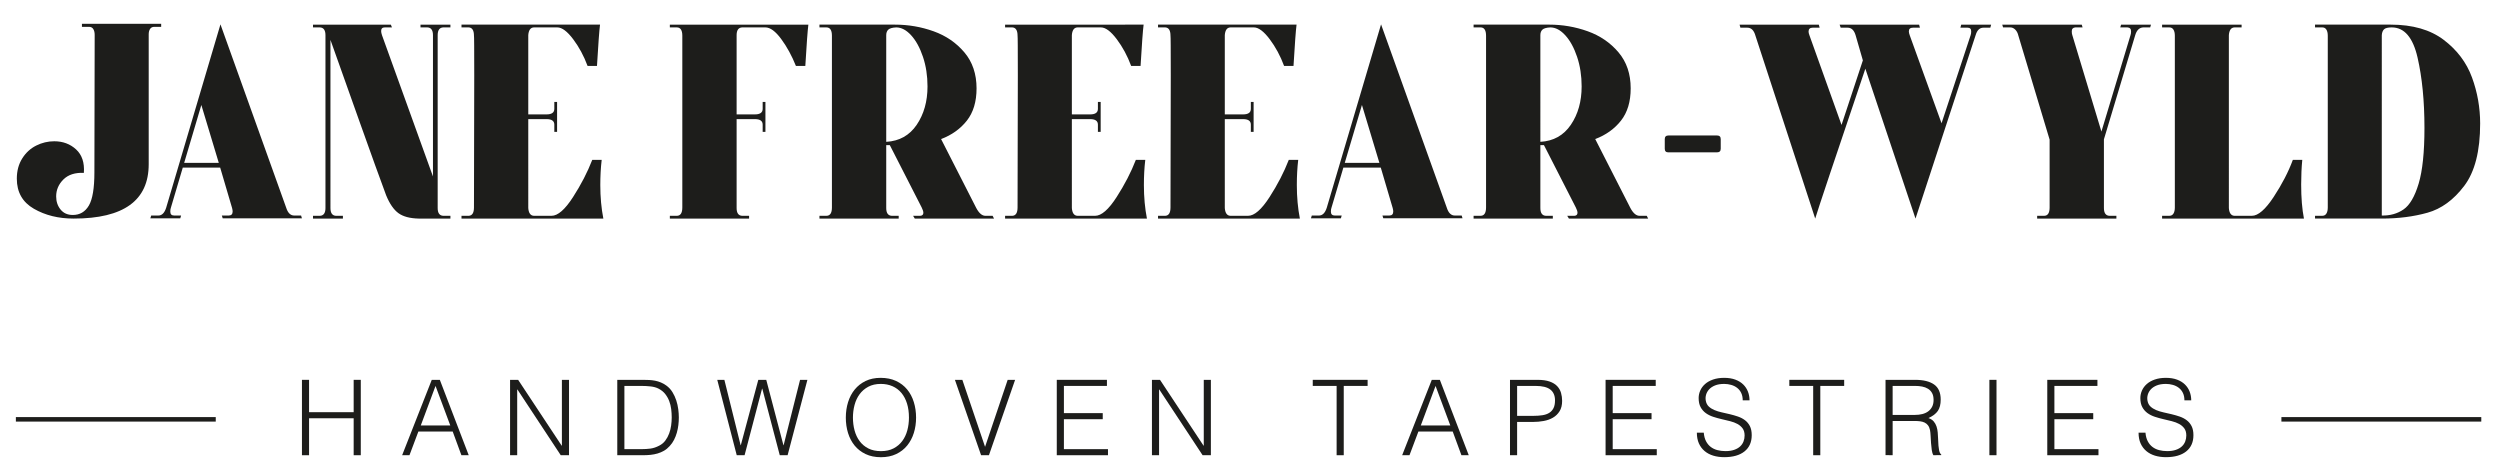 <?xml version="1.0" encoding="utf-8"?>
<!-- Generator: Adobe Illustrator 16.0.4, SVG Export Plug-In . SVG Version: 6.00 Build 0)  -->
<!DOCTYPE svg PUBLIC "-//W3C//DTD SVG 1.1//EN" "http://www.w3.org/Graphics/SVG/1.1/DTD/svg11.dtd">
<svg version="1.1" id="Layer_1" xmlns="http://www.w3.org/2000/svg" xmlns:xlink="http://www.w3.org/1999/xlink" x="0px" y="0px"
	 width="555px" height="105.5px" viewBox="0 0 555 105.5" enable-background="new 0 0 555 105.5" xml:space="preserve">
<g>
	<path fill="#1D1D1B" d="M7.517,46.341c2.522,1.456,5.464,2.184,8.827,2.184c11.112,0,16.668-4.019,16.668-12.056V7.622
		c0-0.492,0.102-0.893,0.308-1.2c0.205-0.307,0.512-0.461,0.922-0.461h1.538V5.284H18.189v0.677h1.599
		c0.409,0,0.717,0.164,0.923,0.492c0.205,0.329,0.307,0.759,0.307,1.292l-0.062,30.508c0,3.526-0.41,5.987-1.23,7.381
		c-0.821,1.395-2.01,2.091-3.567,2.091c-1.148,0-2.051-0.399-2.707-1.199c-0.656-0.8-0.984-1.773-0.984-2.922
		c0-1.435,0.532-2.685,1.599-3.752c1.066-1.065,2.583-1.558,4.552-1.476c0.163-2.255-0.411-3.987-1.722-5.198
		c-1.313-1.209-2.933-1.814-4.859-1.814c-1.395,0-2.728,0.318-3.998,0.954c-1.271,0.636-2.307,1.589-3.106,2.859
		c-0.8,1.271-1.2,2.769-1.2,4.49C3.734,42.661,4.996,44.886,7.517,46.341z"/>
	<path fill="#1D1D1B" d="M65.303,47.848c-0.821,0-1.415-0.594-1.784-1.783L48.942,5.407L36.887,46.126
		c-0.369,1.148-0.944,1.722-1.723,1.722h-1.599l-0.185,0.615h6.643l0.185-0.615H38.67c-0.575,0-0.861-0.286-0.861-0.861
		c0-0.369,0.041-0.655,0.123-0.86l2.645-8.919h8.303l2.645,8.98c0.082,0.328,0.123,0.574,0.123,0.737
		c0,0.615-0.288,0.923-0.861,0.923H49.25l0.185,0.615h17.591l-0.185-0.615H65.303z M40.884,36.161l3.813-12.854l3.875,12.854H40.884
		z"/>
	<path fill="#1D1D1B" d="M99.993,48.524v-0.615h-1.599c-0.821-0.04-1.23-0.615-1.23-1.722V7.807c0-1.107,0.409-1.682,1.23-1.723
		h1.599V5.469H93.35v0.615h1.538c0.82,0.041,1.23,0.615,1.23,1.723v31.368L84.8,7.807c-0.123-0.369-0.185-0.677-0.185-0.923
		c0-0.532,0.267-0.8,0.8-0.8h1.599l-0.246-0.615H69.485v0.615h1.538c0.819,0.041,1.23,0.615,1.23,1.723v38.381
		c0,1.106-0.411,1.682-1.23,1.722h-1.538v0.615h6.643v-0.615H74.59c-0.821-0.04-1.23-0.615-1.23-1.722V8.852
		c1.763,4.962,3.937,11.071,6.52,18.33c2.583,7.258,4.53,12.65,5.843,16.176c0.778,1.887,1.691,3.209,2.737,3.968
		c1.046,0.759,2.553,1.159,4.521,1.199H99.993z"/>
	<path fill="#1D1D1B" d="M133.576,35.484h-2.091c-1.067,2.748-2.491,5.505-4.275,8.273c-1.784,2.768-3.373,4.151-4.767,4.151h-3.937
		c-0.738-0.04-1.148-0.615-1.23-1.722V26.443h4.06c1.147,0,1.722,0.41,1.722,1.229v1.6h0.615V22.63h-0.615v1.537
		c0,0.821-0.575,1.23-1.722,1.23h-4.06V7.807c0.082-1.107,0.492-1.682,1.23-1.723h5.228c1.024,0,2.193,0.872,3.506,2.614
		c1.312,1.743,2.378,3.721,3.199,5.936h2.091c0.286-4.838,0.512-7.894,0.676-9.165h-30.754v0.615h1.6
		c0.778,0.041,1.168,0.656,1.168,1.846c0.041-0.041,0.062,2.891,0.062,8.795l-0.062,29.34c0,1.189-0.39,1.805-1.168,1.845h-1.6
		v0.615h31.492c-0.452-2.296-0.677-4.776-0.677-7.442C133.268,39.073,133.37,37.207,133.576,35.484z"/>
	<path fill="#1D1D1B" d="M148.706,6.084h1.538c0.819,0,1.23,0.615,1.23,1.846v38.135c0,1.229-0.411,1.845-1.23,1.845h-1.538v0.615
		h17.591v-0.615h-1.538c-0.821-0.04-1.23-0.615-1.23-1.722V26.443h4.06c1.147,0,1.722,0.41,1.722,1.229v1.6h0.615V22.63h-0.615
		v1.537c0,0.821-0.575,1.23-1.722,1.23h-4.06V7.807c0-1.107,0.409-1.682,1.23-1.723h5.167c1.066,0,2.234,0.861,3.506,2.583
		c1.271,1.723,2.358,3.712,3.26,5.967h2.091c0.286-4.838,0.512-7.894,0.676-9.165h-30.754V6.084z"/>
	<path fill="#1D1D1B" d="M199.511,47.909h-1.538c-0.821-0.04-1.23-0.615-1.23-1.722V32.225h0.799l7.074,13.84
		c0.246,0.492,0.369,0.882,0.369,1.168c0,0.411-0.226,0.637-0.676,0.677h-1.599l0.369,0.615h17.592l-0.308-0.615h-1.6
		c-0.738,0-1.415-0.573-2.029-1.722l-7.812-15.315c2.378-0.902,4.285-2.266,5.72-4.091c1.435-1.824,2.153-4.213,2.153-7.165
		c0-3.199-0.903-5.864-2.707-7.996c-1.805-2.132-4.081-3.69-6.828-4.675c-2.748-0.984-5.597-1.477-8.549-1.477h-16.792v0.615h1.538
		c0.819,0,1.23,0.615,1.23,1.846v38.135c0,1.229-0.411,1.845-1.23,1.845h-1.538v0.615h17.591V47.909z M196.743,7.807
		c0-0.533,0.154-0.943,0.461-1.23c0.308-0.286,0.892-0.451,1.753-0.492c1.148,0,2.255,0.584,3.322,1.753
		c1.066,1.169,1.938,2.759,2.614,4.767c0.677,2.01,1.015,4.204,1.015,6.582c0,3.321-0.8,6.161-2.399,8.519
		c-1.599,2.358-3.855,3.619-6.766,3.782V7.807z"/>
	<path fill="#1D1D1B" d="M254.253,35.484h-2.092c-1.066,2.748-2.491,5.505-4.274,8.273c-1.784,2.768-3.374,4.151-4.768,4.151h-3.936
		c-0.738-0.04-1.149-0.615-1.23-1.722V26.443h4.06c1.147,0,1.722,0.41,1.722,1.229v1.6h0.615V22.63h-0.615v1.537
		c0,0.821-0.574,1.23-1.722,1.23h-4.06V7.807c0.081-1.107,0.492-1.682,1.23-1.723h5.228c1.024,0,2.193,0.872,3.506,2.614
		c1.312,1.743,2.378,3.721,3.198,5.936h2.092c0.286-4.838,0.512-7.894,0.677-9.165H223.13v0.615h1.599
		c0.778,0.041,1.169,0.656,1.169,1.846c0.04-0.041,0.062,2.891,0.062,8.795l-0.062,29.34c0,1.189-0.391,1.805-1.169,1.845h-1.599
		v0.615h31.491c-0.451-2.296-0.676-4.776-0.676-7.442C253.945,39.073,254.047,37.207,254.253,35.484z"/>
	<path fill="#1D1D1B" d="M288.205,35.484h-2.092c-1.066,2.748-2.491,5.505-4.274,8.273c-1.784,2.768-3.374,4.151-4.768,4.151h-3.936
		c-0.738-0.04-1.149-0.615-1.23-1.722V26.443h4.06c1.147,0,1.722,0.41,1.722,1.229v1.6h0.615V22.63h-0.615v1.537
		c0,0.821-0.574,1.23-1.722,1.23h-4.06V7.807c0.081-1.107,0.492-1.682,1.23-1.723h5.228c1.024,0,2.193,0.872,3.506,2.614
		c1.312,1.743,2.378,3.721,3.198,5.936h2.092c0.286-4.838,0.512-7.894,0.677-9.165h-30.754v0.615h1.599
		c0.778,0.041,1.169,0.656,1.169,1.846c0.04-0.041,0.062,2.891,0.062,8.795l-0.062,29.34c0,1.189-0.391,1.805-1.169,1.845h-1.599
		v0.615h31.491c-0.451-2.296-0.676-4.776-0.676-7.442C287.897,39.073,287.999,37.207,288.205,35.484z"/>
	<path fill="#1D1D1B" d="M324.493,47.848h-1.538c-0.82,0-1.414-0.594-1.783-1.783L306.595,5.407l-12.056,40.719
		c-0.369,1.148-0.944,1.722-1.723,1.722h-1.599l-0.185,0.615h6.643l0.185-0.615h-1.538c-0.574,0-0.86-0.286-0.86-0.861
		c0-0.369,0.04-0.655,0.122-0.86l2.646-8.919h8.304l2.645,8.98c0.082,0.328,0.123,0.574,0.123,0.737
		c0,0.615-0.287,0.923-0.861,0.923h-1.537l0.185,0.615h17.591L324.493,47.848z M298.537,36.161l3.813-12.854l3.875,12.854H298.537z"
		/>
	<path fill="#1D1D1B" d="M365.58,47.909h-1.6c-0.738,0-1.415-0.573-2.029-1.722l-7.812-15.315c2.377-0.902,4.284-2.266,5.72-4.091
		c1.435-1.824,2.153-4.213,2.153-7.165c0-3.199-0.902-5.864-2.707-7.996s-4.08-3.69-6.827-4.675
		c-2.748-0.984-5.597-1.477-8.55-1.477h-16.791v0.615h1.537c0.82,0,1.23,0.615,1.23,1.846v38.135c0,1.229-0.41,1.845-1.23,1.845
		h-1.537v0.615h17.591v-0.615h-1.537c-0.821-0.04-1.23-0.615-1.23-1.722V32.225h0.8l7.073,13.84
		c0.246,0.492,0.369,0.882,0.369,1.168c0,0.411-0.227,0.637-0.677,0.677h-1.6l0.369,0.615h17.592L365.58,47.909z M348.727,27.704
		c-1.6,2.358-3.854,3.619-6.766,3.782V7.807c0-0.533,0.153-0.943,0.461-1.23c0.308-0.286,0.892-0.451,1.753-0.492
		c1.147,0,2.255,0.584,3.321,1.753s1.938,2.759,2.614,4.767c0.677,2.01,1.015,4.204,1.015,6.582
		C351.125,22.507,350.326,25.347,348.727,27.704z"/>
	<path fill="#1D1D1B" d="M382.002,33.024v-2.152c0-0.533-0.287-0.8-0.861-0.8h-10.702c-0.574,0-0.861,0.267-0.861,0.8v2.152
		c0,0.533,0.267,0.8,0.8,0.8h10.764C381.715,33.824,382.002,33.558,382.002,33.024z"/>
	<path fill="#1D1D1B" d="M442.033,5.469h-6.643l-0.185,0.677h1.6c0.532,0,0.799,0.268,0.799,0.8c0,0.369-0.041,0.656-0.123,0.861
		l-6.458,19.56l-7.073-19.56c-0.123-0.328-0.185-0.615-0.185-0.861c0-0.532,0.308-0.8,0.923-0.8h1.537l-0.185-0.677h-17.652
		l0.246,0.677h1.537c0.861,0,1.455,0.575,1.784,1.723l1.6,5.535l-4.736,14.331l-7.135-19.928c-0.123-0.328-0.185-0.595-0.185-0.8
		c0-0.574,0.308-0.861,0.922-0.861h1.538l-0.185-0.677h-17.591l0.185,0.677h1.537c0.861,0,1.455,0.575,1.784,1.723l13.285,40.656
		c0.655-2.173,4.367-13.265,11.133-33.275l11.134,33.275l13.347-40.718c0.328-1.107,0.901-1.661,1.723-1.661h1.537L442.033,5.469z"
		/>
	<path fill="#1D1D1B" d="M477.339,6.084l0.185-0.615h-6.643l-0.185,0.615h1.599c0.533,0.041,0.8,0.329,0.8,0.861
		c0,0.369-0.041,0.656-0.123,0.861l-6.458,21.404l-6.458-21.404c-0.083-0.205-0.123-0.492-0.123-0.861
		c0-0.532,0.266-0.82,0.799-0.861h1.6l-0.185-0.615h-17.652l0.185,0.615h1.599c0.409,0,0.778,0.164,1.107,0.492
		c0.328,0.328,0.554,0.759,0.677,1.292l6.95,23.127v15.069c0,1.229-0.41,1.845-1.23,1.845h-1.537v0.615h17.591v-0.615h-1.538
		c-0.82-0.04-1.229-0.615-1.229-1.722V30.934l6.95-23.127c0.328-1.107,0.923-1.682,1.784-1.723H477.339z"/>
	<path fill="#1D1D1B" d="M510.86,40.959c0-1.969,0.081-3.792,0.246-5.475h-2.092c-0.984,2.666-2.398,5.403-4.244,8.212
		c-1.845,2.809-3.466,4.213-4.859,4.213h-3.874c-0.738-0.04-1.149-0.615-1.23-1.722V7.807c0.081-1.107,0.492-1.682,1.23-1.723h1.599
		V5.469h-17.652v0.615h1.599c0.41,0,0.717,0.164,0.923,0.492c0.205,0.328,0.308,0.779,0.308,1.354v38.135
		c0,0.574-0.103,1.025-0.308,1.353c-0.206,0.329-0.513,0.492-0.923,0.492h-1.599v0.615h31.491
		C511.064,46.434,510.86,43.911,510.86,40.959z"/>
	<path fill="#1D1D1B" d="M538.876,47.232c3.096-0.86,5.822-2.85,8.181-5.966c2.357-3.116,3.536-7.729,3.536-13.84
		c0-3.525-0.605-6.939-1.814-10.24c-1.21-3.301-3.301-6.079-6.273-8.335c-2.974-2.254-6.899-3.383-11.779-3.383h-16.791v0.615h1.599
		c0.41,0,0.717,0.164,0.923,0.492c0.205,0.328,0.308,0.779,0.308,1.354v38.135c0,0.574-0.103,1.025-0.308,1.353
		c-0.206,0.329-0.513,0.492-0.923,0.492h-1.599v0.615h14.823C532.407,48.524,535.779,48.094,538.876,47.232z M528.758,7.807
		c0.04-0.574,0.204-1.005,0.492-1.292c0.286-0.286,0.86-0.431,1.722-0.431c2.788,0,4.695,2.225,5.721,6.674
		c1.024,4.449,1.537,9.667,1.537,15.653c0,5.372-0.431,9.493-1.291,12.363c-0.861,2.871-1.979,4.777-3.353,5.721
		c-1.374,0.943-2.983,1.394-4.828,1.353V7.807z"/>
	<rect x="3.523" y="92.594" fill="#1D1D1B" width="44.373" height="1"/>
	<rect x="506.473" y="92.594" fill="#1D1D1B" width="44.373" height="1"/>
	<polygon fill="#1D1D1B" points="78.513,91.506 68.612,91.506 68.612,84.324 67.032,84.324 67.032,101.059 68.612,101.059 
		68.612,92.855 78.513,92.855 78.513,101.059 80.094,101.059 80.094,84.324 78.513,84.324 	"/>
	<path fill="#1D1D1B" d="M95.852,84.324l-6.578,16.734h1.627l1.976-5.252h7.624l1.929,5.252h1.627l-6.415-16.734H95.852z
		 M93.411,94.459l3.277-8.785l3.277,8.785H93.411z"/>
	<polygon fill="#1D1D1B" points="124.741,98.943 124.695,98.943 115.026,84.324 113.236,84.324 113.236,101.059 114.817,101.059 
		114.817,86.463 114.863,86.463 124.486,101.059 126.322,101.059 126.322,84.324 124.741,84.324 	"/>
	<path fill="#1D1D1B" d="M150.133,88.893c-0.209-0.643-0.492-1.256-0.848-1.836c-0.357-0.582-0.813-1.074-1.372-1.477
		c-0.387-0.279-0.787-0.504-1.197-0.674c-0.411-0.17-0.833-0.299-1.267-0.385c-0.434-0.084-0.876-0.139-1.325-0.162
		s-0.906-0.035-1.371-0.035h-5.717v16.734h5.717c0.558,0,1.107-0.027,1.65-0.08c0.542-0.055,1.065-0.156,1.569-0.303
		c0.503-0.146,0.983-0.352,1.441-0.615c0.457-0.264,0.879-0.613,1.267-1.047c0.387-0.418,0.709-0.879,0.964-1.383
		c0.256-0.504,0.461-1.029,0.616-1.58c0.155-0.551,0.267-1.111,0.337-1.686c0.07-0.572,0.104-1.139,0.104-1.697
		c0-0.557-0.043-1.164-0.128-1.824C150.489,90.186,150.342,89.535,150.133,88.893z M148.994,94.459
		c-0.085,0.619-0.232,1.213-0.442,1.777c-0.209,0.566-0.492,1.088-0.848,1.568c-0.357,0.48-0.813,0.861-1.372,1.139
		c-0.65,0.342-1.29,0.555-1.917,0.641c-0.627,0.084-1.298,0.127-2.01,0.127h-3.789V85.674h3.789c0.697,0,1.387,0.037,2.068,0.115
		s1.271,0.248,1.767,0.512c0.589,0.311,1.069,0.701,1.441,1.174c0.372,0.473,0.666,0.992,0.883,1.557
		c0.217,0.566,0.364,1.162,0.441,1.789c0.078,0.629,0.116,1.244,0.116,1.848C149.122,93.242,149.079,93.838,148.994,94.459z"/>
	<polygon fill="#1D1D1B" points="173.967,98.828 173.92,98.828 170.109,84.324 168.342,84.324 164.461,98.828 164.415,98.828 
		160.812,84.324 159.231,84.324 163.555,101.059 165.298,101.059 169.179,86.277 169.226,86.277 173.107,101.059 174.85,101.059 
		179.243,84.324 177.616,84.324 	"/>
	<path fill="#1D1D1B" d="M201.38,86.451c-0.659-0.797-1.479-1.426-2.463-1.883c-0.984-0.457-2.127-0.686-3.428-0.686
		c-1.255,0-2.363,0.232-3.324,0.697c-0.961,0.465-1.766,1.098-2.417,1.895c-0.651,0.799-1.143,1.732-1.476,2.801
		c-0.333,1.068-0.5,2.217-0.5,3.439c0,1.209,0.163,2.344,0.488,3.406c0.326,1.061,0.813,1.99,1.464,2.789
		c0.651,0.797,1.464,1.428,2.44,1.893s2.107,0.697,3.394,0.697c1.286,0,2.417-0.232,3.393-0.697s1.79-1.096,2.44-1.893
		c0.651-0.799,1.143-1.729,1.476-2.789c0.333-1.062,0.5-2.197,0.5-3.406c0-1.223-0.167-2.373-0.5-3.451
		C202.535,88.188,202.039,87.25,201.38,86.451z M201.427,95.527c-0.241,0.898-0.612,1.689-1.116,2.371
		c-0.504,0.682-1.147,1.229-1.929,1.639c-0.783,0.41-1.716,0.615-2.801,0.615c-1.1,0-2.042-0.201-2.824-0.604
		c-0.783-0.402-1.426-0.945-1.929-1.627s-0.875-1.473-1.116-2.371s-0.36-1.844-0.36-2.836c0-0.977,0.12-1.914,0.36-2.812
		s0.612-1.691,1.116-2.381s1.146-1.244,1.929-1.662c0.782-0.418,1.708-0.629,2.777-0.629c0.96,0,1.828,0.172,2.603,0.512
		c0.775,0.342,1.433,0.838,1.976,1.488s0.957,1.438,1.244,2.359c0.287,0.922,0.43,1.963,0.43,3.125
		C201.787,93.691,201.667,94.629,201.427,95.527z"/>
	<polygon fill="#1D1D1B" points="218.685,99.199 213.641,84.324 211.991,84.324 217.801,101.059 219.544,101.059 225.354,84.324 
		223.705,84.324 	"/>
	<polygon fill="#1D1D1B" points="236.186,93.064 244.809,93.064 244.809,91.715 236.186,91.715 236.186,85.674 245.738,85.674 
		245.738,84.324 234.605,84.324 234.605,101.059 245.971,101.059 245.971,99.711 236.186,99.711 	"/>
	<polygon fill="#1D1D1B" points="267.236,98.943 267.189,98.943 257.521,84.324 255.731,84.324 255.731,101.059 257.312,101.059 
		257.312,86.463 257.358,86.463 266.98,101.059 268.816,101.059 268.816,84.324 267.236,84.324 	"/>
	<polygon fill="#1D1D1B" points="291.432,85.674 296.73,85.674 296.73,101.059 298.312,101.059 298.312,85.674 303.61,85.674 
		303.61,84.324 291.432,84.324 	"/>
	<path fill="#1D1D1B" d="M317.856,84.324l-6.577,16.734h1.627l1.976-5.252h7.623l1.93,5.252h1.627l-6.415-16.734H317.856z
		 M315.416,94.459l3.277-8.785l3.277,8.785H315.416z"/>
	<path fill="#1D1D1B" d="M345.689,85.719c-0.41-0.434-0.969-0.773-1.673-1.021c-0.706-0.248-1.601-0.373-2.685-0.373h-6.113v16.734
		h1.581v-7.391h3.579c0.774,0,1.546-0.07,2.312-0.209s1.453-0.383,2.057-0.732c0.604-0.348,1.097-0.824,1.477-1.43
		c0.379-0.604,0.569-1.371,0.569-2.301c0-0.619-0.082-1.211-0.244-1.777C346.387,86.652,346.1,86.154,345.689,85.719z
		 M344.876,90.611c-0.225,0.441-0.542,0.791-0.953,1.047c-0.41,0.256-0.91,0.43-1.499,0.521c-0.589,0.094-1.255,0.141-1.998,0.141
		H336.8v-6.646h4.091c1.502,0,2.599,0.27,3.288,0.812s1.034,1.34,1.034,2.395C345.213,89.594,345.101,90.17,344.876,90.611z"/>
	<polygon fill="#1D1D1B" points="358.019,93.064 366.642,93.064 366.642,91.715 358.019,91.715 358.019,85.674 367.571,85.674 
		367.571,84.324 356.438,84.324 356.438,101.059 367.804,101.059 367.804,99.711 358.019,99.711 	"/>
	<path fill="#1D1D1B" d="M387.396,93.297c-0.449-0.342-0.964-0.613-1.545-0.814s-1.182-0.375-1.802-0.523
		c-0.62-0.146-1.229-0.285-1.824-0.418c-0.597-0.131-1.143-0.301-1.639-0.512c-0.496-0.209-0.914-0.477-1.255-0.801
		c-0.341-0.326-0.558-0.76-0.651-1.303c-0.077-0.434-0.054-0.867,0.07-1.301s0.349-0.828,0.674-1.186
		c0.325-0.355,0.763-0.646,1.313-0.871c0.55-0.225,1.228-0.338,2.033-0.338c0.526,0,1.038,0.07,1.534,0.211
		c0.496,0.139,0.938,0.355,1.325,0.65c0.387,0.295,0.692,0.674,0.918,1.139c0.224,0.465,0.337,1.014,0.337,1.65h1.511
		c0-0.682-0.116-1.326-0.349-1.93s-0.581-1.135-1.046-1.592s-1.05-0.816-1.755-1.08s-1.53-0.396-2.476-0.396
		c-0.93,0-1.751,0.125-2.464,0.373s-1.306,0.58-1.777,0.998c-0.474,0.42-0.829,0.9-1.069,1.441c-0.24,0.543-0.36,1.1-0.36,1.674
		c0,0.82,0.147,1.498,0.441,2.033s0.678,0.973,1.15,1.312c0.473,0.342,1.015,0.613,1.627,0.814s1.239,0.375,1.883,0.523
		c0.643,0.146,1.271,0.299,1.883,0.453c0.611,0.154,1.154,0.359,1.627,0.615s0.855,0.586,1.15,0.988
		c0.294,0.402,0.441,0.93,0.441,1.58c0,0.465-0.081,0.906-0.244,1.324c-0.162,0.42-0.414,0.787-0.755,1.105
		c-0.341,0.316-0.783,0.568-1.325,0.754c-0.542,0.188-1.186,0.279-1.929,0.279c-0.636,0-1.232-0.072-1.79-0.221
		c-0.558-0.146-1.05-0.383-1.476-0.709c-0.427-0.324-0.775-0.746-1.046-1.266c-0.271-0.52-0.438-1.15-0.5-1.895h-1.534
		c0,0.914,0.151,1.707,0.453,2.383c0.303,0.674,0.725,1.238,1.268,1.695c0.542,0.457,1.185,0.799,1.929,1.023
		s1.549,0.336,2.417,0.336c1.937,0,3.44-0.426,4.509-1.277c1.069-0.852,1.604-2.053,1.604-3.604c0-0.805-0.136-1.475-0.406-2.01
		C388.206,94.074,387.846,93.637,387.396,93.297z"/>
	<polygon fill="#1D1D1B" points="397.229,85.674 402.527,85.674 402.527,101.059 404.108,101.059 404.108,85.674 409.407,85.674 
		409.407,84.324 397.229,84.324 	"/>
	<path fill="#1D1D1B" d="M430.476,99.943c-0.055-0.264-0.102-0.604-0.14-1.023c-0.039-0.418-0.066-0.943-0.082-1.58
		c-0.016-0.434-0.042-0.883-0.081-1.348s-0.128-0.906-0.268-1.324c-0.139-0.418-0.349-0.791-0.627-1.115
		c-0.279-0.326-0.666-0.574-1.162-0.744c0.961-0.434,1.653-0.961,2.08-1.58c0.426-0.621,0.639-1.457,0.639-2.512
		c0-1.549-0.487-2.668-1.464-3.357c-0.976-0.689-2.386-1.035-4.229-1.035h-6.555v16.711l1.58,0.023v-7.6h4.975
		c0.387,0,0.763,0.023,1.127,0.07c0.363,0.045,0.693,0.139,0.987,0.277c0.295,0.141,0.547,0.346,0.756,0.617s0.36,0.631,0.453,1.08
		c0.062,0.326,0.104,0.744,0.128,1.256s0.054,1.037,0.093,1.58c0.038,0.543,0.093,1.061,0.163,1.557
		c0.069,0.496,0.189,0.883,0.359,1.162l1.743-0.023v-0.139c-0.108-0.078-0.201-0.189-0.278-0.338
		C430.595,100.412,430.529,100.207,430.476,99.943z M426.733,91.926c-0.504,0.123-1.05,0.186-1.639,0.186h-4.928v-6.438h5.021
		c0.526,0,1.034,0.045,1.522,0.139s0.922,0.256,1.302,0.488c0.379,0.232,0.682,0.551,0.906,0.953s0.337,0.914,0.337,1.533
		c0,0.59-0.108,1.092-0.325,1.512c-0.217,0.418-0.512,0.762-0.883,1.033C427.675,91.604,427.236,91.801,426.733,91.926z"/>
	<rect x="441.644" y="84.324" fill="#1D1D1B" width="1.58" height="16.734"/>
	<polygon fill="#1D1D1B" points="456.076,93.064 464.699,93.064 464.699,91.715 456.076,91.715 456.076,85.674 465.629,85.674 
		465.629,84.324 454.496,84.324 454.496,101.059 465.861,101.059 465.861,99.711 456.076,99.711 	"/>
	<path fill="#1D1D1B" d="M485.454,93.297c-0.449-0.342-0.964-0.613-1.545-0.814s-1.182-0.375-1.802-0.523
		c-0.62-0.146-1.229-0.285-1.824-0.418c-0.597-0.131-1.143-0.301-1.639-0.512c-0.496-0.209-0.914-0.477-1.255-0.801
		c-0.341-0.326-0.558-0.76-0.651-1.303c-0.077-0.434-0.054-0.867,0.07-1.301s0.349-0.828,0.674-1.186
		c0.325-0.355,0.763-0.646,1.313-0.871c0.55-0.225,1.228-0.338,2.033-0.338c0.526,0,1.038,0.07,1.534,0.211
		c0.496,0.139,0.938,0.355,1.325,0.65c0.387,0.295,0.692,0.674,0.918,1.139c0.224,0.465,0.337,1.014,0.337,1.65h1.511
		c0-0.682-0.116-1.326-0.349-1.93s-0.581-1.135-1.046-1.592s-1.05-0.816-1.755-1.08s-1.53-0.396-2.476-0.396
		c-0.93,0-1.751,0.125-2.464,0.373s-1.306,0.58-1.777,0.998c-0.474,0.42-0.829,0.9-1.069,1.441c-0.24,0.543-0.36,1.1-0.36,1.674
		c0,0.82,0.147,1.498,0.441,2.033s0.678,0.973,1.15,1.312c0.473,0.342,1.015,0.613,1.627,0.814s1.239,0.375,1.883,0.523
		c0.643,0.146,1.271,0.299,1.883,0.453c0.611,0.154,1.154,0.359,1.627,0.615s0.855,0.586,1.15,0.988
		c0.294,0.402,0.441,0.93,0.441,1.58c0,0.465-0.081,0.906-0.244,1.324c-0.162,0.42-0.414,0.787-0.755,1.105
		c-0.341,0.316-0.783,0.568-1.325,0.754c-0.542,0.188-1.186,0.279-1.929,0.279c-0.636,0-1.232-0.072-1.79-0.221
		c-0.558-0.146-1.05-0.383-1.476-0.709c-0.427-0.324-0.775-0.746-1.046-1.266c-0.271-0.52-0.438-1.15-0.5-1.895h-1.534
		c0,0.914,0.151,1.707,0.453,2.383c0.303,0.674,0.725,1.238,1.268,1.695c0.542,0.457,1.185,0.799,1.929,1.023
		s1.549,0.336,2.417,0.336c1.937,0,3.44-0.426,4.509-1.277c1.069-0.852,1.604-2.053,1.604-3.604c0-0.805-0.136-1.475-0.406-2.01
		C486.264,94.074,485.903,93.637,485.454,93.297z"/>
</g>
</svg>
